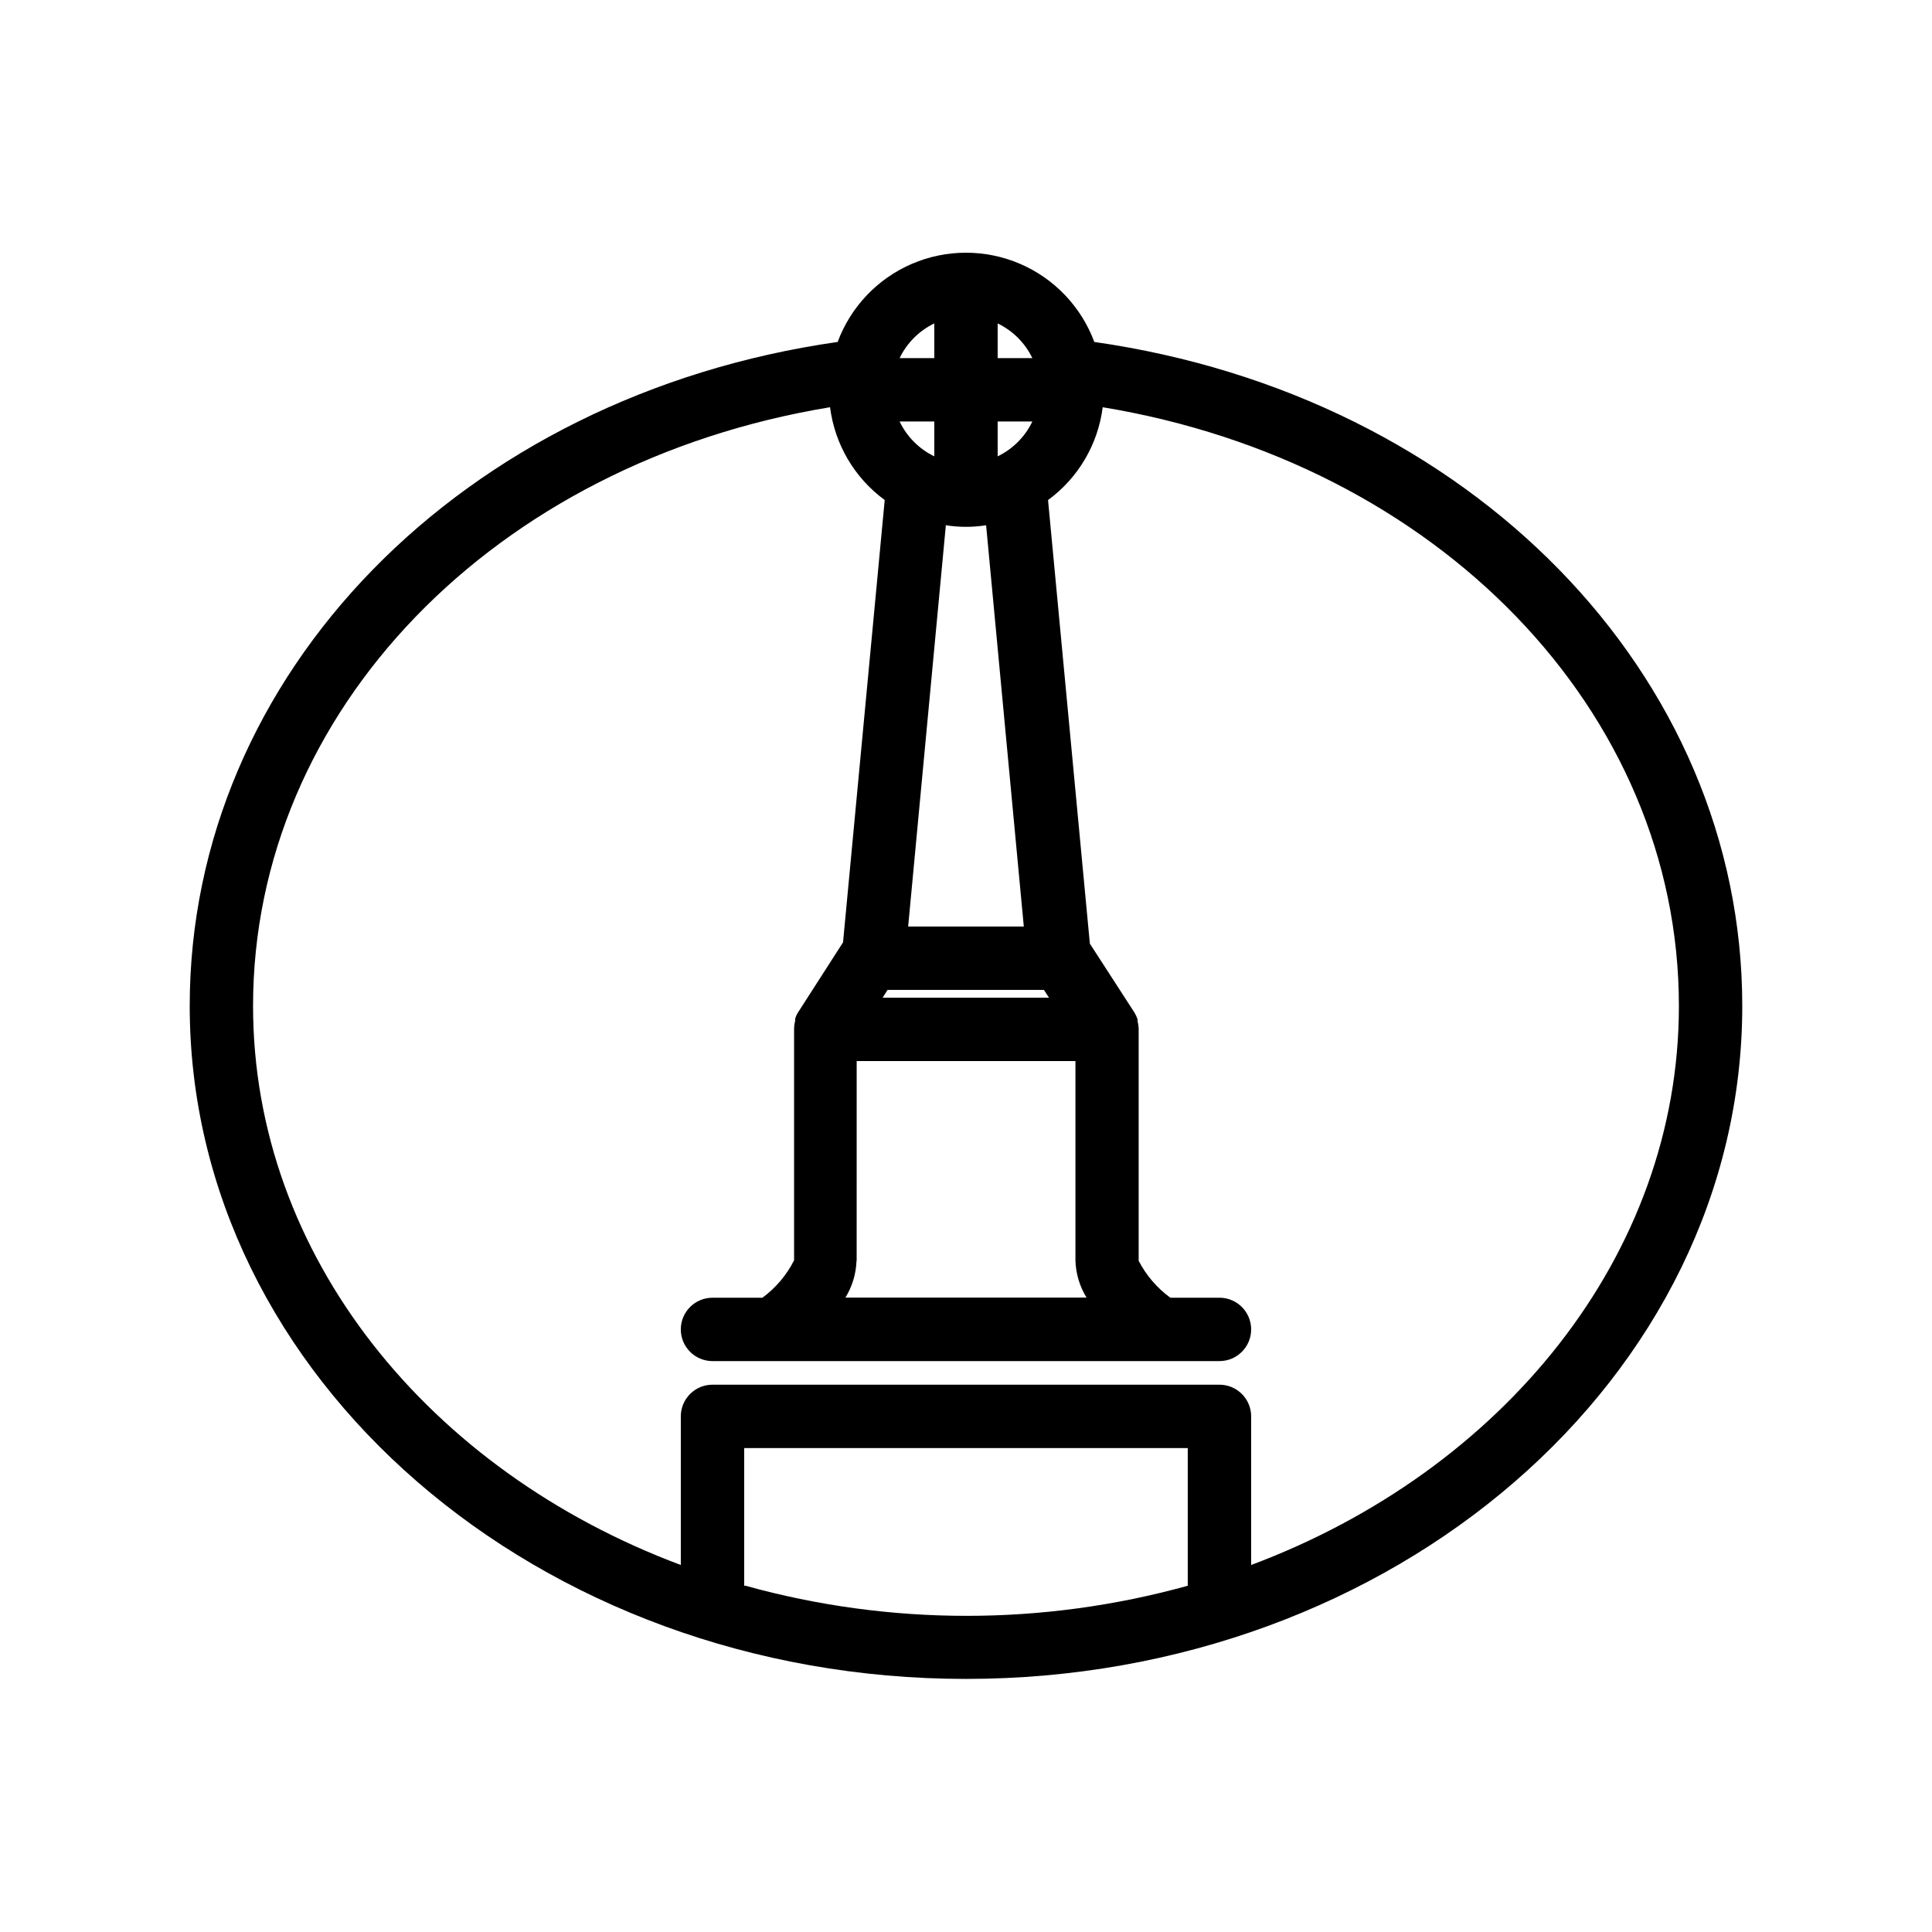 <?xml version="1.0" encoding="UTF-8"?>
<!-- Uploaded to: ICON Repo, www.iconrepo.com, Generator: ICON Repo Mixer Tools -->
<svg fill="#000000" width="800px" height="800px" version="1.1" viewBox="144 144 512 512" xmlns="http://www.w3.org/2000/svg">
 <path d="m434 234.62c-3.453-9.309-10.578-16.797-19.707-20.715-9.129-3.914-19.465-3.914-28.594 0-9.129 3.918-16.254 11.406-19.711 20.715-99.629 14.234-171.71 88.086-171.71 175.96 0 98.578 92.363 178.35 205.72 178.35 113.36 0 205.72-79.77 205.72-178.35 0-87.871-72.09-161.72-171.72-175.96zm-62.977 243.51 0.004-52.941h57.977v52.902c0.109 3.461 1.121 6.832 2.941 9.781h-63.902c1.812-2.934 2.824-6.293 2.941-9.738zm6.887-69.734 1.301-2.059h41.438l1.344 2.059zm6.758-18.852 9.992-106.35 0.004 0.004c3.531 0.559 7.129 0.559 10.664 0l9.992 106.35zm6.93-124.61c-4.027-1.945-7.269-5.203-9.195-9.238h9.195zm16.793 0v-9.238h9.195c-1.926 4.035-5.168 7.293-9.195 9.238zm9.195-26.031h-9.195v-9.195c4.016 1.938 7.258 5.18 9.195 9.195zm-25.988-9.195v9.195h-9.195c1.938-4.016 5.18-7.258 9.195-9.195zm-50.379 334.53v-36.484h117.55v36.484c-38.352 10.637-78.871 10.637-117.22 0zm134.35-5.5v-39.383c0-2.227-0.887-4.363-2.461-5.938s-3.711-2.461-5.938-2.461h-134.35c-4.637 0-8.398 3.762-8.398 8.398v39.383c-66.754-24.938-113.36-81.953-113.36-148.16 0-78.133 63.941-144 152.91-158.66v-0.004c1.246 9.84 6.484 18.734 14.484 24.602l-11.043 117.22-11.922 18.559c-0.336 0.516-0.594 1.082-0.758 1.68-0.023 0.18-0.023 0.363 0 0.543-0.18 0.688-0.281 1.391-0.293 2.102v61.379c-1.98 3.918-4.856 7.312-8.395 9.91h-13.227c-4.637 0-8.398 3.758-8.398 8.395 0 4.641 3.762 8.398 8.398 8.398h134.35c4.641 0 8.398-3.758 8.398-8.398 0-4.637-3.758-8.395-8.398-8.395h-13.016c-3.516-2.566-6.391-5.918-8.395-9.781v-61.34c-0.012-0.723-0.109-1.441-0.293-2.141 0.016-0.168 0.016-0.336 0-0.504-0.199-0.617-0.465-1.211-0.801-1.766l-11.84-18.305-11.082-117.55c8-5.867 13.238-14.762 14.484-24.602 88.754 14.652 152.7 80.523 152.7 158.66 0 66.211-46.77 123.22-113.36 148.16z"/>
</svg>